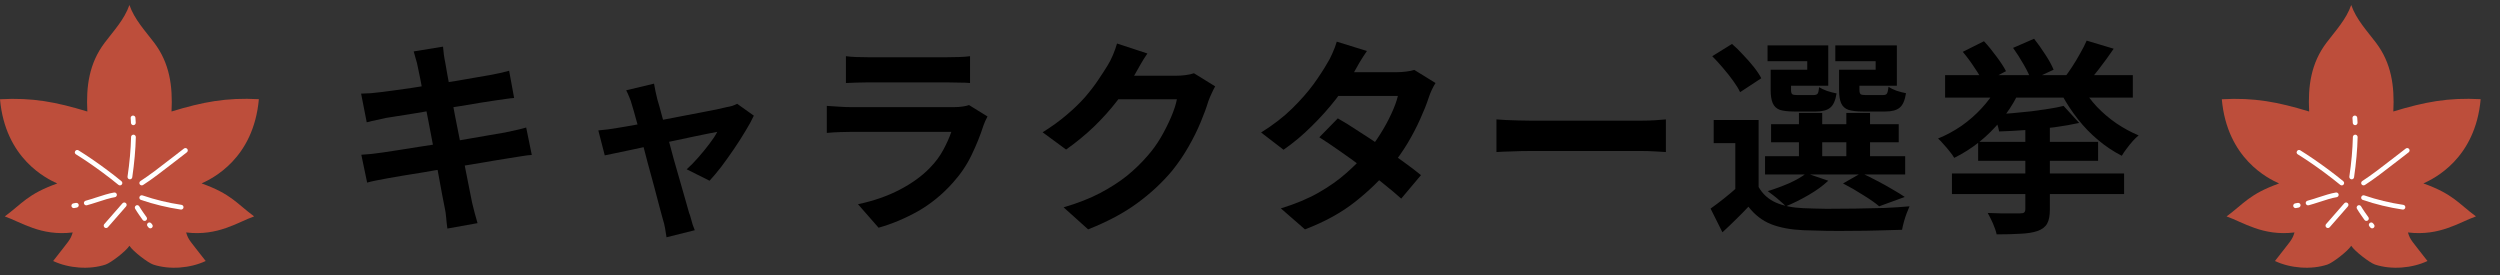 <svg width="481" height="53" viewBox="0 0 481 53" fill="none" xmlns="http://www.w3.org/2000/svg">
<rect x="0" y="0" width="481" height="53" fill="#333333" stroke="none"/>
<path fill-rule="evenodd" clip-rule="evenodd" d="M30.048 36.775C29.504 36.519 28.962 36.325 28.372 36.15C28.333 36.175 28.29 36.195 28.244 36.212C27.882 36.344 27.486 36.175 27.358 35.833C27.257 35.563 27.311 35.361 27.387 35.212C27.486 35.021 27.655 34.872 27.907 34.802C28.113 34.744 28.461 34.779 28.657 34.835C29.514 35.078 30.273 35.359 31.056 35.758C31.575 36.024 31.522 36.519 31.324 36.807C31.19 37.003 30.984 37.111 30.792 37.137C30.625 37.162 30.452 37.135 30.291 37.032C30.213 36.983 30.118 36.907 30.048 36.775Z" fill="#FFEDEB"/>
<path fill-rule="evenodd" clip-rule="evenodd" d="M28.886 33.386C29.386 33.464 30.619 33.231 31.61 33.333C32.585 33.431 33.344 33.827 33.579 34.627C33.68 34.975 33.463 35.348 33.092 35.455C32.723 35.563 32.34 35.369 32.237 35.019C32.198 34.887 32.088 34.816 31.961 34.765C31.802 34.701 31.616 34.668 31.421 34.648C30.402 34.544 29.137 34.771 28.62 34.691C28.242 34.633 27.997 34.291 28.069 33.93C28.141 33.569 28.508 33.324 28.883 33.382L28.886 33.386Z" fill="#FFEDEB"/>
<path fill-rule="evenodd" clip-rule="evenodd" d="M30.338 33.073C30.206 33.16 30.044 33.205 29.875 33.19C29.493 33.16 29.221 32.838 29.265 32.473V32.455C29.265 32.119 29.444 31.921 29.697 31.795C29.802 31.741 29.947 31.7 30.122 31.702C30.285 31.702 30.563 31.779 30.8 31.793C31.913 31.855 33.566 31.647 34.551 31.045C34.59 31.02 34.696 30.958 34.77 30.915C34.85 30.738 35.011 30.591 35.221 30.529C35.59 30.422 35.974 30.616 36.077 30.966C36.136 31.168 36.112 31.377 35.986 31.583C35.922 31.686 35.823 31.795 35.695 31.894C35.557 31.999 35.37 32.098 35.277 32.154C34.067 32.892 32.045 33.19 30.678 33.114C30.586 33.11 30.456 33.092 30.34 33.073H30.338ZM30.643 32.607V32.589V32.609V32.607ZM30.652 32.543C30.658 32.496 30.662 32.432 30.66 32.391C30.664 32.446 30.66 32.498 30.652 32.543Z" fill="#FFEDEB"/>
<path fill-rule="evenodd" clip-rule="evenodd" d="M30.073 30.583C30.198 30.461 30.355 30.3 30.481 30.148C31.008 29.509 31.604 28.623 32.008 27.932C32.198 27.609 32.622 27.485 32.956 27.656C33.29 27.827 33.407 28.227 33.218 28.551C32.707 29.424 31.905 30.591 31.276 31.282C30.912 31.681 30.563 31.935 30.33 32.017C30.005 32.133 29.737 32.079 29.526 31.941C29.37 31.838 29.209 31.659 29.16 31.333C29.104 30.972 29.366 30.628 29.745 30.564C29.858 30.546 29.97 30.554 30.073 30.583Z" fill="#FFEDEB"/>
<path fill-rule="evenodd" clip-rule="evenodd" d="M27.28 30.591C27.921 29.707 28.587 28.891 29.114 27.916C29.122 27.9 29.475 27.203 29.601 26.698C29.51 26.62 29.44 26.517 29.405 26.395C29.304 26.047 29.52 25.674 29.889 25.566C30.198 25.476 30.429 25.529 30.598 25.62C30.79 25.721 30.942 25.892 31.004 26.156C31.054 26.364 31.025 26.706 30.916 27.081C30.732 27.71 30.355 28.475 30.343 28.495C29.749 29.588 29.001 30.497 28.284 31.5C28.15 31.688 27.906 31.948 27.737 32.028C27.525 32.131 27.323 32.133 27.144 32.08C26.967 32.026 26.645 31.878 26.602 31.323C26.573 30.96 26.861 30.633 27.243 30.593H27.274L27.28 30.591Z" fill="#FFEDEB"/>
<path fill-rule="evenodd" clip-rule="evenodd" d="M25 33.887C25.188 33.291 25.402 32.598 25.474 31.902C25.536 31.294 25.491 30.682 25.169 30.148C24.98 29.834 25.099 29.428 25.433 29.239C25.767 29.049 26.192 29.148 26.381 29.461C27.265 30.927 26.783 32.809 26.334 34.233C26.222 34.585 25.835 34.796 25.466 34.701C25.099 34.606 24.891 34.241 25.002 33.889L25 33.887Z" fill="#FFEDEB"/>
<path fill-rule="evenodd" clip-rule="evenodd" d="M36.763 31.238C36.949 31.527 36.967 31.906 36.777 32.232C36.497 32.718 35.86 32.908 35.357 32.657C34.733 32.343 34.471 31.486 34.624 30.921C34.758 30.424 35.12 30.13 35.489 30.022C36.044 29.86 36.619 30.154 36.773 30.678C36.829 30.867 36.821 31.061 36.763 31.241V31.238ZM36.095 31.902C36.079 31.908 36.062 31.912 36.046 31.919L36.095 31.902ZM36.136 31.888L36.105 31.9L36.145 31.886L36.136 31.89V31.888ZM36.182 31.869L36.153 31.881L36.194 31.865L36.184 31.869H36.182ZM36.227 31.846L36.2 31.859L36.235 31.842L36.227 31.846ZM36.272 31.824L36.262 31.83L36.277 31.822H36.275L36.272 31.824Z" fill="#FBEAE4"/>
<path fill-rule="evenodd" clip-rule="evenodd" d="M32.393 34.85C32.393 34.835 32.393 34.823 32.395 34.809C32.437 34.26 32.935 33.834 33.508 33.854C34.084 33.875 34.516 34.339 34.475 34.887C34.475 34.901 34.475 34.914 34.473 34.928C34.432 35.476 33.933 35.903 33.36 35.882C32.785 35.862 32.352 35.398 32.393 34.85Z" fill="#FBEAE4"/>
<path fill-rule="evenodd" clip-rule="evenodd" d="M31.761 36.315C31.858 36.489 31.911 36.674 31.967 36.864C32.119 37.387 31.794 37.944 31.239 38.106C30.685 38.269 30.11 37.974 29.955 37.451C29.939 37.397 29.939 37.34 29.912 37.292C29.644 36.814 29.842 36.208 30.353 35.938C30.862 35.668 31.493 35.837 31.761 36.315Z" fill="#FBEAE4"/>
<path fill-rule="evenodd" clip-rule="evenodd" d="M33.91 27.71C34.038 28.223 33.715 28.757 33.172 28.916C32.618 29.079 32.043 28.784 31.89 28.26C31.796 27.933 31.775 27.823 31.851 27.471C31.971 26.931 32.525 26.572 33.088 26.669C33.611 26.76 33.96 27.211 33.91 27.71Z" fill="#FBEAE4"/>
<path fill-rule="evenodd" clip-rule="evenodd" d="M31.266 26.187C31.293 26.306 31.278 26.251 31.307 26.35C31.46 26.873 31.134 27.43 30.579 27.593C30.025 27.755 29.45 27.461 29.297 26.937C29.248 26.768 29.273 26.861 29.227 26.657C29.108 26.125 29.469 25.587 30.033 25.455C30.596 25.325 31.15 25.653 31.27 26.185L31.266 26.187Z" fill="#FBEAE4"/>
<path fill-rule="evenodd" clip-rule="evenodd" d="M26.294 28.876C26.717 29.157 26.849 29.707 26.585 30.158C26.301 30.643 25.664 30.83 25.163 30.575C24.839 30.41 24.425 29.94 24.361 29.6C24.262 29.064 24.642 28.536 25.208 28.425C25.654 28.338 26.082 28.53 26.294 28.876Z" fill="#FBEAE4"/>
<g clip-path="url(#clip0_394_136)">
<path d="M0.91 41.645C4.289 39.158 5.294 37.343 11.021 35.3C8.972 34.368 1.024 30.561 0 19.096C6.274 18.747 10.799 19.628 16.806 21.456C16.545 16.558 17.175 12.148 20.134 8.227C21.884 5.911 23.926 3.754 24.9 0.962C25.873 3.747 27.916 5.911 29.666 8.22C32.631 12.142 33.255 16.551 33 21.45C39.007 19.622 43.532 18.74 49.806 19.083C48.782 30.548 40.834 34.355 38.785 35.288C44.512 37.331 45.517 39.145 48.896 41.633C45.759 42.73 41.941 45.477 35.813 44.722C36.265 46.233 36.513 46.258 39.574 50.217C36.589 51.619 32.619 51.937 29.481 50.902C28.502 50.579 25.593 48.371 24.9 47.286C24.206 48.371 21.298 50.579 20.318 50.902C17.187 51.937 13.21 51.619 10.226 50.217C13.287 46.258 13.528 46.233 13.987 44.722C7.859 45.477 4.041 42.724 0.904 41.633L0.91 41.645Z" fill="#BD4E3B"/>
<path d="M25.142 22.648C25.142 22.648 25.142 22.699 25.142 22.731C25.154 22.927 25.167 23.118 25.18 23.314L25.199 23.651C25.212 23.904 25.434 24.095 25.683 24.082C25.937 24.069 26.128 23.847 26.115 23.6L26.096 23.27C26.083 23.067 26.077 22.864 26.058 22.654C26.039 22.401 25.816 22.217 25.562 22.236C25.339 22.255 25.161 22.432 25.142 22.648Z" fill="white"/>
<path d="M25.218 26.328C25.218 26.328 25.218 26.347 25.218 26.36C25.161 28.771 24.938 31.271 24.537 33.98C24.512 34.24 24.671 34.462 24.925 34.5C25.173 34.538 25.409 34.361 25.447 34.113C25.848 31.359 26.077 28.828 26.134 26.379C26.134 26.125 25.937 25.916 25.689 25.909C25.447 25.909 25.243 26.087 25.218 26.322V26.328Z" fill="white"/>
<path d="M14.394 29.259C14.381 29.424 14.458 29.596 14.61 29.691C16.252 30.712 17.945 31.867 19.771 33.218C20.904 34.062 21.89 34.83 22.787 35.566C22.985 35.725 23.271 35.699 23.43 35.509C23.595 35.312 23.564 35.027 23.373 34.868C22.469 34.12 21.47 33.339 20.318 32.489C18.466 31.125 16.761 29.957 15.1 28.923C14.884 28.79 14.604 28.853 14.47 29.069C14.432 29.132 14.407 29.202 14.4 29.266L14.394 29.259Z" fill="white"/>
<path d="M13.745 39.539C13.745 39.577 13.745 39.615 13.745 39.653C13.783 39.9 14.018 40.072 14.267 40.034C14.381 40.015 14.489 39.996 14.604 39.97L14.776 39.938C15.024 39.894 15.189 39.653 15.145 39.406C15.1 39.158 14.858 38.993 14.61 39.038L14.426 39.069C14.33 39.088 14.229 39.107 14.133 39.126C13.923 39.158 13.764 39.329 13.745 39.532V39.539Z" fill="white"/>
<path d="M16.144 39.005C16.144 39.056 16.144 39.107 16.157 39.164C16.22 39.405 16.468 39.557 16.717 39.494C17.289 39.342 18.002 39.113 18.753 38.872C19.898 38.498 21.196 38.073 22.1 37.94C22.348 37.901 22.52 37.66 22.482 37.419C22.444 37.172 22.208 37 21.96 37.038C20.986 37.191 19.707 37.603 18.466 38.009C17.741 38.244 17.041 38.472 16.488 38.618C16.297 38.669 16.163 38.834 16.144 39.018V39.005Z" fill="white"/>
<path d="M28.291 43.212C28.279 43.326 28.311 43.447 28.393 43.542L28.572 43.764C28.73 43.961 29.017 43.992 29.214 43.834C29.411 43.675 29.443 43.389 29.284 43.193L29.106 42.971C28.947 42.774 28.66 42.742 28.463 42.901C28.361 42.983 28.304 43.098 28.291 43.212Z" fill="white"/>
<path d="M25.943 39.894C25.937 39.983 25.956 40.078 26.001 40.16C26.363 40.795 27.203 41.968 27.451 42.317C27.598 42.52 27.884 42.571 28.094 42.419C28.298 42.273 28.349 41.987 28.196 41.778C27.954 41.442 27.133 40.3 26.796 39.703C26.669 39.481 26.389 39.405 26.172 39.532C26.039 39.608 25.956 39.741 25.943 39.887V39.894Z" fill="white"/>
<path d="M19.956 43.377C19.943 43.517 19.994 43.663 20.108 43.764C20.299 43.929 20.592 43.91 20.757 43.72L24.257 39.716C24.423 39.52 24.404 39.234 24.213 39.069C24.022 38.904 23.729 38.923 23.564 39.114L20.064 43.117C20 43.193 19.962 43.282 19.956 43.377Z" fill="white"/>
<path d="M26.815 35.173C26.809 35.268 26.828 35.37 26.885 35.459C27.019 35.668 27.305 35.731 27.521 35.598C29.252 34.488 31.149 33.022 33.764 30.998L35.953 29.304C36.15 29.152 36.188 28.86 36.036 28.663C35.883 28.46 35.59 28.428 35.393 28.581L33.204 30.275C30.608 32.286 28.724 33.739 27.025 34.831C26.904 34.907 26.828 35.04 26.815 35.173Z" fill="white"/>
<path d="M26.815 37.99C26.796 38.193 26.917 38.396 27.127 38.466C29.609 39.31 32.186 39.931 34.782 40.318C35.03 40.356 35.266 40.185 35.304 39.931C35.342 39.678 35.17 39.449 34.916 39.411C32.37 39.037 29.851 38.428 27.42 37.596C27.178 37.514 26.917 37.641 26.841 37.882C26.828 37.92 26.822 37.952 26.815 37.99Z" fill="white"/>
</g>
<path d="M380.595 27.293H403.675V30.933H380.595V27.293ZM375.555 33.373H408.675V37.333H375.555V33.373ZM374.235 14.453H410.355V18.773H374.235V14.453ZM389.675 23.653H394.395V40.293C394.395 41.493 394.222 42.4 393.875 43.013C393.529 43.653 392.902 44.133 391.995 44.453C391.115 44.746 390.022 44.92 388.715 44.973C387.435 45.053 385.915 45.093 384.155 45.093C384.022 44.48 383.782 43.773 383.435 42.973C383.089 42.2 382.755 41.533 382.435 40.973C383.262 41 384.102 41.026 384.955 41.053C385.809 41.053 386.569 41.053 387.235 41.053C387.929 41.053 388.395 41.053 388.635 41.053C389.035 41.053 389.302 41 389.435 40.893C389.595 40.76 389.675 40.533 389.675 40.213V23.653ZM397.035 20.373L400.035 23.653C398.595 23.973 396.995 24.253 395.235 24.493C393.475 24.706 391.675 24.88 389.835 25.013C388.022 25.146 386.289 25.24 384.635 25.293C384.555 24.84 384.409 24.293 384.195 23.653C383.982 22.986 383.782 22.44 383.595 22.013C384.769 21.96 385.969 21.88 387.195 21.773C388.449 21.666 389.662 21.547 390.835 21.413C392.035 21.253 393.155 21.093 394.195 20.933C395.262 20.773 396.209 20.587 397.035 20.373ZM401.475 7.813L406.675 9.373C405.769 10.707 404.809 12.027 403.795 13.333C402.809 14.613 401.902 15.707 401.075 16.613L397.075 15.093C397.609 14.427 398.142 13.68 398.675 12.853C399.235 12 399.755 11.133 400.235 10.253C400.742 9.373 401.155 8.56 401.475 7.813ZM377.635 9.973L381.715 7.933C382.489 8.76 383.275 9.72 384.075 10.813C384.902 11.906 385.529 12.867 385.955 13.693L381.595 15.973C381.249 15.146 380.689 14.173 379.915 13.053C379.169 11.906 378.409 10.88 377.635 9.973ZM387.315 9.213L391.355 7.453C392.075 8.36 392.795 9.373 393.515 10.493C394.235 11.586 394.769 12.56 395.115 13.413L390.795 15.413C390.502 14.56 390.022 13.56 389.355 12.413C388.689 11.24 388.009 10.173 387.315 9.213ZM384.115 16.893L388.155 18.333C387.302 20.04 386.235 21.666 384.955 23.213C383.702 24.733 382.315 26.107 380.795 27.333C379.275 28.533 377.675 29.547 375.995 30.373C375.782 30 375.489 29.587 375.115 29.133C374.742 28.653 374.355 28.2 373.955 27.773C373.582 27.32 373.222 26.947 372.875 26.653C374.449 26.013 375.955 25.2 377.395 24.213C378.835 23.2 380.129 22.067 381.275 20.813C382.449 19.56 383.395 18.253 384.115 16.893ZM400.715 16.893C401.435 18.146 402.342 19.36 403.435 20.533C404.555 21.706 405.809 22.773 407.195 23.733C408.582 24.666 410.009 25.44 411.475 26.053C411.129 26.32 410.742 26.693 410.315 27.173C409.915 27.627 409.529 28.107 409.155 28.613C408.782 29.093 408.475 29.547 408.235 29.973C406.662 29.173 405.155 28.173 403.715 26.973C402.275 25.773 400.969 24.427 399.795 22.933C398.622 21.44 397.595 19.88 396.715 18.253L400.715 16.893Z" fill="black"/>
<path d="M338.355 23.093V37.853H333.875V27.533H329.715V23.093H338.355ZM338.355 35.973C339.129 37.333 340.235 38.333 341.675 38.973C343.142 39.613 344.902 39.973 346.955 40.053C348.209 40.106 349.702 40.147 351.435 40.173C353.169 40.173 354.995 40.16 356.915 40.133C358.835 40.106 360.702 40.066 362.515 40.013C364.355 39.933 365.982 39.827 367.395 39.693C367.235 40.066 367.049 40.52 366.835 41.053C366.649 41.56 366.475 42.093 366.315 42.653C366.155 43.24 366.035 43.76 365.955 44.213C364.675 44.267 363.209 44.306 361.555 44.333C359.902 44.386 358.182 44.413 356.395 44.413C354.635 44.44 352.942 44.44 351.315 44.413C349.689 44.386 348.235 44.346 346.955 44.293C344.529 44.187 342.462 43.8 340.755 43.133C339.075 42.467 337.622 41.346 336.395 39.773C335.649 40.573 334.862 41.373 334.035 42.173C333.235 42.973 332.355 43.813 331.395 44.693L329.115 40.133C329.942 39.547 330.809 38.893 331.715 38.173C332.622 37.453 333.489 36.72 334.315 35.973H338.355ZM329.435 10.813L333.235 8.453C333.955 9.066 334.675 9.773 335.395 10.573C336.142 11.347 336.822 12.12 337.435 12.893C338.049 13.666 338.529 14.386 338.875 15.053L334.795 17.733C334.502 17.093 334.062 16.373 333.475 15.573C332.889 14.746 332.235 13.92 331.515 13.093C330.822 12.267 330.129 11.507 329.435 10.813ZM340.755 23.893H365.315V27.373H340.755V23.893ZM339.595 30.053H366.555V33.573H339.595V30.053ZM346.115 21.733H350.595V31.773H346.115V21.733ZM355.235 21.733H359.795V31.773H355.235V21.733ZM341.875 13.413H347.715V11.773H340.075V8.733H351.755V16.493H341.875V13.413ZM340.675 13.413H344.595V17.293C344.595 17.72 344.675 18 344.835 18.133C344.995 18.24 345.315 18.293 345.795 18.293C345.929 18.293 346.129 18.293 346.395 18.293C346.662 18.293 346.955 18.293 347.275 18.293C347.622 18.293 347.942 18.293 348.235 18.293C348.529 18.293 348.742 18.293 348.875 18.293C349.302 18.293 349.582 18.2 349.715 18.013C349.849 17.826 349.942 17.413 349.995 16.773C350.369 17.013 350.875 17.253 351.515 17.493C352.182 17.706 352.795 17.866 353.355 17.973C353.142 19.333 352.729 20.253 352.115 20.733C351.529 21.213 350.622 21.453 349.395 21.453C349.209 21.453 348.915 21.453 348.515 21.453C348.142 21.453 347.742 21.453 347.315 21.453C346.889 21.453 346.475 21.453 346.075 21.453C345.702 21.453 345.422 21.453 345.235 21.453C344.035 21.453 343.102 21.346 342.435 21.133C341.795 20.893 341.342 20.466 341.075 19.853C340.809 19.24 340.675 18.4 340.675 17.333V13.413ZM354.995 13.413H360.875V11.773H353.115V8.733H364.955V16.493H354.995V13.413ZM353.835 13.413H357.755V17.293C357.755 17.72 357.835 18 357.995 18.133C358.155 18.24 358.489 18.293 358.995 18.293C359.129 18.293 359.329 18.293 359.595 18.293C359.889 18.293 360.209 18.293 360.555 18.293C360.902 18.293 361.222 18.293 361.515 18.293C361.835 18.293 362.075 18.293 362.235 18.293C362.662 18.293 362.929 18.2 363.035 18.013C363.169 17.826 363.275 17.387 363.355 16.693C363.729 16.96 364.235 17.213 364.875 17.453C365.542 17.666 366.155 17.826 366.715 17.933C366.502 19.32 366.089 20.253 365.475 20.733C364.889 21.213 363.982 21.453 362.755 21.453C362.542 21.453 362.235 21.453 361.835 21.453C361.435 21.453 361.009 21.453 360.555 21.453C360.129 21.453 359.715 21.453 359.315 21.453C358.915 21.453 358.622 21.453 358.435 21.453C357.235 21.453 356.302 21.346 355.635 21.133C354.969 20.893 354.502 20.466 354.235 19.853C353.969 19.24 353.835 18.4 353.835 17.333V13.413ZM354.595 35.293L358.115 33.293C359.075 33.72 360.075 34.213 361.115 34.773C362.155 35.306 363.142 35.853 364.075 36.413C365.009 36.947 365.809 37.44 366.475 37.893L361.555 39.693C360.809 39.053 359.782 38.333 358.475 37.533C357.195 36.706 355.902 35.96 354.595 35.293ZM347.555 33.333L351.755 34.773C350.742 35.733 349.475 36.653 347.955 37.533C346.435 38.413 344.982 39.133 343.595 39.693C343.329 39.4 342.982 39.08 342.555 38.733C342.155 38.36 341.729 38 341.275 37.653C340.822 37.306 340.435 37.013 340.115 36.773C341.502 36.346 342.875 35.84 344.235 35.253C345.595 34.64 346.702 34 347.555 33.333Z" fill="black"/>
<path d="M287.915 22.973C288.395 22.999 289.009 23.039 289.755 23.093C290.502 23.119 291.275 23.146 292.075 23.173C292.902 23.199 293.662 23.213 294.355 23.213C295.022 23.213 295.849 23.213 296.835 23.213C297.822 23.213 298.889 23.213 300.035 23.213C301.209 23.213 302.408 23.213 303.635 23.213C304.888 23.213 306.128 23.213 307.355 23.213C308.582 23.213 309.742 23.213 310.835 23.213C311.929 23.213 312.902 23.213 313.755 23.213C314.635 23.213 315.329 23.213 315.835 23.213C316.769 23.213 317.649 23.186 318.475 23.133C319.302 23.053 319.982 22.999 320.515 22.973V29.253C320.062 29.226 319.382 29.186 318.475 29.133C317.569 29.079 316.689 29.053 315.835 29.053C315.329 29.053 314.635 29.053 313.755 29.053C312.875 29.053 311.888 29.053 310.795 29.053C309.702 29.053 308.542 29.053 307.315 29.053C306.115 29.053 304.888 29.053 303.635 29.053C302.382 29.053 301.168 29.053 299.995 29.053C298.848 29.053 297.782 29.053 296.795 29.053C295.835 29.053 295.022 29.053 294.355 29.053C293.208 29.053 292.035 29.079 290.835 29.133C289.635 29.159 288.662 29.199 287.915 29.253V22.973Z" fill="black"/>
<path d="M257.395 22.773C258.622 23.466 259.955 24.293 261.395 25.253C262.862 26.186 264.342 27.159 265.835 28.173C267.329 29.186 268.729 30.173 270.035 31.133C271.369 32.093 272.489 32.946 273.395 33.693L269.595 38.213C268.715 37.413 267.622 36.493 266.315 35.453C265.035 34.386 263.649 33.306 262.155 32.213C260.662 31.093 259.182 30.026 257.715 29.013C256.275 27.999 254.982 27.133 253.835 26.413L257.395 22.773ZM276.195 15.973C275.955 16.346 275.715 16.786 275.475 17.293C275.235 17.799 275.035 18.306 274.875 18.813C274.475 20.039 273.929 21.413 273.235 22.933C272.569 24.426 271.769 25.959 270.835 27.533C269.902 29.079 268.835 30.599 267.635 32.093C265.742 34.439 263.462 36.666 260.795 38.773C258.155 40.879 254.915 42.666 251.075 44.133L246.435 40.093C249.235 39.239 251.662 38.226 253.715 37.053C255.769 35.879 257.542 34.626 259.035 33.293C260.555 31.959 261.875 30.626 262.995 29.293C263.902 28.253 264.755 27.093 265.555 25.813C266.382 24.506 267.089 23.213 267.675 21.933C268.289 20.626 268.715 19.466 268.955 18.453H255.435L257.275 13.893H268.635C269.275 13.893 269.902 13.853 270.515 13.773C271.155 13.693 271.689 13.586 272.115 13.453L276.195 15.973ZM262.995 9.813C262.515 10.506 262.035 11.253 261.555 12.053C261.102 12.853 260.755 13.466 260.515 13.893C259.609 15.493 258.462 17.199 257.075 19.013C255.689 20.799 254.129 22.546 252.395 24.253C250.689 25.959 248.875 27.479 246.955 28.813L242.635 25.493C244.982 24.026 246.969 22.493 248.595 20.893C250.249 19.266 251.622 17.706 252.715 16.213C253.809 14.693 254.689 13.346 255.355 12.173C255.675 11.693 256.009 11.053 256.355 10.253C256.729 9.426 257.009 8.679 257.195 8.013L262.995 9.813Z" fill="black"/>
<path d="M233.797 16.613C233.583 16.986 233.357 17.44 233.117 17.973C232.877 18.48 232.663 18.986 232.477 19.493C232.13 20.666 231.637 22.013 230.997 23.533C230.383 25.026 229.61 26.586 228.677 28.213C227.77 29.813 226.717 31.36 225.517 32.853C223.597 35.146 221.357 37.226 218.797 39.093C216.263 40.96 213.117 42.64 209.357 44.133L204.637 39.893C207.357 39.093 209.703 38.173 211.677 37.133C213.65 36.093 215.37 34.986 216.837 33.813C218.303 32.613 219.61 31.346 220.757 30.013C221.69 28.973 222.543 27.8 223.317 26.493C224.09 25.16 224.757 23.84 225.317 22.533C225.877 21.226 226.25 20.08 226.437 19.093H212.957L214.797 14.573C215.17 14.573 215.743 14.573 216.517 14.573C217.317 14.573 218.21 14.573 219.197 14.573C220.21 14.573 221.197 14.573 222.157 14.573C223.143 14.573 223.997 14.573 224.717 14.573C225.463 14.573 225.97 14.573 226.237 14.573C226.85 14.573 227.463 14.533 228.077 14.453C228.717 14.373 229.263 14.253 229.717 14.093L233.797 16.613ZM220.757 10.293C220.277 10.986 219.81 11.733 219.357 12.533C218.903 13.333 218.557 13.946 218.317 14.373C217.41 15.973 216.29 17.64 214.957 19.373C213.65 21.08 212.157 22.746 210.477 24.373C208.797 25.973 207.01 27.44 205.117 28.773L200.597 25.453C202.357 24.36 203.903 23.24 205.237 22.093C206.597 20.946 207.77 19.813 208.757 18.693C209.743 17.546 210.583 16.453 211.277 15.413C211.997 14.346 212.61 13.4 213.117 12.573C213.437 12.066 213.77 11.413 214.117 10.613C214.463 9.786 214.73 9.04 214.917 8.373L220.757 10.293Z" fill="black"/>
<path d="M162.757 10.812C163.317 10.893 163.983 10.946 164.757 10.973C165.53 10.999 166.25 11.012 166.917 11.012C167.423 11.012 168.197 11.012 169.237 11.012C170.303 11.012 171.477 11.012 172.757 11.012C174.063 11.012 175.357 11.012 176.637 11.012C177.917 11.012 179.063 11.012 180.077 11.012C181.09 11.012 181.837 11.012 182.317 11.012C182.93 11.012 183.663 10.999 184.517 10.973C185.37 10.946 186.077 10.893 186.637 10.812V15.973C186.103 15.919 185.41 15.893 184.557 15.893C183.73 15.866 182.957 15.852 182.237 15.852C181.81 15.852 181.077 15.852 180.037 15.852C179.023 15.852 177.863 15.852 176.557 15.852C175.277 15.852 173.983 15.852 172.677 15.852C171.397 15.852 170.237 15.852 169.197 15.852C168.157 15.852 167.397 15.852 166.917 15.852C166.277 15.852 165.57 15.866 164.797 15.893C164.05 15.919 163.37 15.946 162.757 15.973V10.812ZM189.997 22.413C189.863 22.679 189.717 22.973 189.557 23.293C189.423 23.613 189.317 23.879 189.237 24.093C188.623 26.012 187.85 27.933 186.917 29.852C186.01 31.746 184.81 33.519 183.317 35.172C181.317 37.413 179.077 39.239 176.597 40.653C174.117 42.039 171.597 43.093 169.037 43.812L165.077 39.292C168.09 38.653 170.77 37.719 173.117 36.492C175.463 35.266 177.397 33.866 178.917 32.292C179.983 31.199 180.837 30.052 181.477 28.852C182.143 27.626 182.663 26.466 183.037 25.372C182.743 25.372 182.237 25.372 181.517 25.372C180.797 25.372 179.93 25.372 178.917 25.372C177.93 25.372 176.863 25.372 175.717 25.372C174.57 25.372 173.397 25.372 172.197 25.372C170.997 25.372 169.85 25.372 168.757 25.372C167.663 25.372 166.677 25.372 165.797 25.372C164.943 25.372 164.25 25.372 163.717 25.372C163.237 25.372 162.557 25.386 161.677 25.413C160.797 25.439 159.93 25.492 159.077 25.573V20.372C159.93 20.426 160.757 20.479 161.557 20.532C162.383 20.586 163.103 20.613 163.717 20.613C164.117 20.613 164.717 20.613 165.517 20.613C166.343 20.613 167.29 20.613 168.357 20.613C169.423 20.613 170.557 20.613 171.757 20.613C172.983 20.613 174.197 20.613 175.397 20.613C176.623 20.613 177.783 20.613 178.877 20.613C179.97 20.613 180.917 20.613 181.717 20.613C182.517 20.613 183.117 20.613 183.517 20.613C184.157 20.613 184.73 20.573 185.237 20.492C185.77 20.413 186.17 20.319 186.437 20.212L189.997 22.413Z" fill="black"/>
<path d="M125.837 16.093C125.917 16.546 126.01 17.039 126.117 17.573C126.25 18.079 126.37 18.599 126.477 19.133C126.717 19.906 126.997 20.906 127.317 22.133C127.663 23.359 128.037 24.706 128.437 26.173C128.837 27.639 129.237 29.133 129.637 30.653C130.063 32.146 130.477 33.586 130.877 34.973C131.277 36.333 131.623 37.546 131.917 38.613C132.21 39.653 132.437 40.453 132.597 41.013C132.703 41.226 132.81 41.546 132.917 41.973C133.023 42.399 133.143 42.826 133.277 43.253C133.437 43.679 133.57 44.026 133.677 44.293L128.237 45.653C128.157 45.093 128.063 44.506 127.957 43.893C127.85 43.279 127.703 42.693 127.517 42.133C127.357 41.546 127.13 40.706 126.837 39.613C126.543 38.493 126.21 37.226 125.837 35.813C125.463 34.399 125.063 32.933 124.637 31.413C124.237 29.893 123.85 28.413 123.477 26.973C123.103 25.506 122.743 24.186 122.397 23.013C122.077 21.813 121.81 20.879 121.597 20.213C121.463 19.679 121.29 19.173 121.077 18.693C120.89 18.213 120.69 17.773 120.477 17.373L125.837 16.093ZM145.037 22.253C144.637 23.133 144.09 24.133 143.397 25.253C142.73 26.373 141.997 27.519 141.197 28.693C140.397 29.866 139.597 30.986 138.797 32.053C137.997 33.093 137.237 33.999 136.517 34.773L132.117 32.573C132.81 31.959 133.543 31.213 134.317 30.333C135.09 29.453 135.81 28.573 136.477 27.693C137.17 26.786 137.677 26.013 137.997 25.373C137.703 25.426 137.143 25.533 136.317 25.693C135.517 25.853 134.543 26.053 133.397 26.293C132.25 26.533 130.997 26.799 129.637 27.093C128.303 27.359 126.957 27.639 125.597 27.933C124.237 28.226 122.943 28.506 121.717 28.773C120.49 29.013 119.41 29.239 118.477 29.453C117.543 29.639 116.837 29.786 116.357 29.893L115.117 25.093C115.757 25.039 116.37 24.973 116.957 24.893C117.543 24.813 118.157 24.719 118.797 24.613C119.117 24.559 119.677 24.466 120.477 24.333C121.303 24.199 122.277 24.026 123.397 23.813C124.543 23.599 125.77 23.373 127.077 23.133C128.383 22.866 129.703 22.613 131.037 22.373C132.37 22.106 133.623 21.866 134.797 21.653C135.97 21.413 136.997 21.213 137.877 21.053C138.757 20.866 139.397 20.719 139.797 20.613C140.143 20.559 140.503 20.479 140.877 20.373C141.25 20.239 141.57 20.106 141.837 19.973L145.037 22.253Z" fill="black"/>
<path d="M80.397 12.933C80.29 12.346 80.157 11.813 79.997 11.333C79.863 10.853 79.73 10.373 79.597 9.893L85.237 8.973C85.29 9.373 85.343 9.879 85.397 10.493C85.477 11.079 85.57 11.613 85.677 12.093C85.73 12.466 85.85 13.159 86.037 14.173C86.223 15.186 86.45 16.413 86.717 17.853C86.983 19.293 87.277 20.853 87.597 22.533C87.943 24.186 88.277 25.866 88.597 27.573C88.917 29.253 89.223 30.853 89.517 32.373C89.837 33.893 90.103 35.239 90.317 36.413C90.557 37.586 90.73 38.453 90.837 39.013C90.97 39.599 91.13 40.239 91.317 40.933C91.503 41.626 91.69 42.293 91.877 42.933L86.077 43.973C85.97 43.226 85.89 42.506 85.837 41.813C85.783 41.146 85.69 40.519 85.557 39.933C85.45 39.399 85.29 38.586 85.077 37.493C84.89 36.373 84.65 35.066 84.357 33.573C84.09 32.079 83.797 30.493 83.477 28.813C83.157 27.133 82.837 25.453 82.517 23.773C82.197 22.093 81.89 20.519 81.597 19.053C81.33 17.586 81.09 16.319 80.877 15.253C80.663 14.159 80.503 13.386 80.397 12.933ZM69.477 18.013C70.117 17.986 70.743 17.959 71.357 17.933C71.97 17.879 72.583 17.813 73.197 17.733C73.783 17.653 74.61 17.546 75.677 17.413C76.743 17.253 77.97 17.079 79.357 16.893C80.743 16.679 82.17 16.453 83.637 16.213C85.13 15.973 86.57 15.746 87.957 15.533C89.343 15.293 90.57 15.079 91.637 14.893C92.73 14.706 93.583 14.559 94.197 14.453C94.837 14.319 95.503 14.186 96.197 14.053C96.89 13.893 97.477 13.746 97.957 13.613L98.917 18.853C98.49 18.879 97.917 18.946 97.197 19.053C96.477 19.159 95.823 19.253 95.237 19.333C94.517 19.439 93.57 19.586 92.397 19.773C91.25 19.959 89.97 20.173 88.557 20.413C87.143 20.626 85.703 20.853 84.237 21.093C82.77 21.306 81.37 21.533 80.037 21.773C78.703 21.986 77.53 22.173 76.517 22.333C75.503 22.493 74.743 22.613 74.237 22.693C73.597 22.826 72.997 22.959 72.437 23.093C71.877 23.199 71.25 23.346 70.557 23.533L69.477 18.013ZM69.517 29.773C70.05 29.746 70.717 29.693 71.517 29.613C72.343 29.506 73.063 29.413 73.677 29.333C74.397 29.226 75.357 29.079 76.557 28.893C77.757 28.706 79.103 28.493 80.597 28.253C82.117 28.013 83.677 27.773 85.277 27.533C86.877 27.266 88.437 26.999 89.957 26.733C91.477 26.466 92.863 26.226 94.117 26.013C95.37 25.799 96.383 25.626 97.157 25.493C97.93 25.333 98.663 25.173 99.357 25.013C100.077 24.853 100.703 24.693 101.237 24.533L102.317 29.813C101.783 29.839 101.13 29.919 100.357 30.053C99.61 30.159 98.85 30.279 98.077 30.413C97.223 30.546 96.157 30.719 94.877 30.933C93.597 31.146 92.183 31.386 90.637 31.653C89.117 31.893 87.557 32.146 85.957 32.413C84.357 32.653 82.823 32.906 81.357 33.173C79.89 33.413 78.57 33.626 77.397 33.813C76.223 33.999 75.303 34.159 74.637 34.293C73.783 34.453 73.01 34.599 72.317 34.733C71.65 34.866 71.09 34.999 70.637 35.133L69.517 29.773Z" fill="black"/>
<path fill-rule="evenodd" clip-rule="evenodd" d="M457.523 36.775C456.979 36.519 456.437 36.325 455.847 36.15C455.808 36.175 455.765 36.195 455.72 36.212C455.357 36.344 454.961 36.175 454.833 35.833C454.732 35.563 454.786 35.361 454.862 35.212C454.961 35.021 455.13 34.872 455.382 34.802C455.588 34.744 455.936 34.779 456.132 34.835C456.989 35.078 457.748 35.359 458.531 35.758C459.05 36.024 458.997 36.519 458.799 36.807C458.665 37.003 458.459 37.111 458.267 37.137C458.1 37.162 457.927 37.135 457.766 37.032C457.688 36.983 457.593 36.907 457.523 36.775Z" fill="#FFEDEB"/>
<path fill-rule="evenodd" clip-rule="evenodd" d="M456.361 33.386C456.861 33.464 458.094 33.231 459.085 33.333C460.06 33.431 460.819 33.827 461.054 34.627C461.155 34.975 460.938 35.348 460.567 35.455C460.198 35.563 459.815 35.369 459.712 35.019C459.673 34.887 459.564 34.816 459.436 34.765C459.277 34.701 459.092 34.668 458.896 34.648C457.878 34.544 456.612 34.771 456.095 34.691C455.717 34.633 455.472 34.291 455.544 33.93C455.616 33.569 455.983 33.324 456.358 33.382L456.361 33.386Z" fill="#FFEDEB"/>
<path fill-rule="evenodd" clip-rule="evenodd" d="M457.813 33.073C457.681 33.16 457.519 33.205 457.35 33.19C456.968 33.16 456.696 32.838 456.74 32.473V32.455C456.74 32.119 456.919 31.921 457.172 31.795C457.278 31.741 457.422 31.7 457.597 31.702C457.76 31.702 458.038 31.779 458.275 31.793C459.388 31.855 461.041 31.647 462.026 31.045C462.065 31.02 462.171 30.958 462.245 30.915C462.325 30.738 462.486 30.591 462.696 30.529C463.065 30.422 463.448 30.616 463.552 30.966C463.611 31.168 463.587 31.377 463.461 31.583C463.397 31.686 463.298 31.795 463.17 31.894C463.032 31.999 462.845 32.098 462.752 32.154C461.542 32.892 459.52 33.19 458.153 33.114C458.061 33.11 457.931 33.092 457.815 33.073H457.813ZM458.118 32.607V32.589V32.609V32.607ZM458.127 32.543C458.133 32.496 458.137 32.432 458.135 32.391C458.139 32.446 458.135 32.498 458.127 32.543Z" fill="#FFEDEB"/>
<path fill-rule="evenodd" clip-rule="evenodd" d="M457.548 30.583C457.673 30.461 457.83 30.3 457.956 30.148C458.483 29.509 459.079 28.623 459.483 27.932C459.673 27.609 460.097 27.485 460.431 27.656C460.765 27.827 460.883 28.227 460.693 28.551C460.182 29.424 459.38 30.591 458.751 31.282C458.387 31.681 458.038 31.935 457.805 32.017C457.48 32.133 457.212 32.079 457.001 31.941C456.845 31.838 456.684 31.659 456.635 31.333C456.579 30.972 456.841 30.628 457.22 30.564C457.333 30.546 457.445 30.554 457.548 30.583Z" fill="#FFEDEB"/>
<path fill-rule="evenodd" clip-rule="evenodd" d="M454.755 30.591C455.396 29.707 456.062 28.891 456.589 27.916C456.598 27.9 456.95 27.203 457.076 26.698C456.985 26.62 456.915 26.517 456.88 26.395C456.779 26.047 456.995 25.674 457.364 25.566C457.673 25.476 457.904 25.529 458.073 25.62C458.265 25.721 458.417 25.892 458.479 26.156C458.529 26.364 458.5 26.706 458.391 27.081C458.207 27.71 457.83 28.475 457.818 28.495C457.224 29.588 456.476 30.497 455.759 31.5C455.625 31.688 455.381 31.948 455.212 32.028C455 32.131 454.798 32.133 454.619 32.08C454.442 32.026 454.12 31.878 454.077 31.323C454.048 30.96 454.336 30.633 454.718 30.593H454.749L454.755 30.591Z" fill="#FFEDEB"/>
<path fill-rule="evenodd" clip-rule="evenodd" d="M452.475 33.887C452.663 33.291 452.877 32.598 452.949 31.902C453.011 31.294 452.966 30.682 452.644 30.148C452.455 29.834 452.574 29.428 452.908 29.239C453.242 29.049 453.667 29.148 453.856 29.461C454.74 30.927 454.258 32.809 453.809 34.233C453.697 34.585 453.31 34.796 452.941 34.701C452.574 34.606 452.366 34.241 452.477 33.889L452.475 33.887Z" fill="#FFEDEB"/>
<path fill-rule="evenodd" clip-rule="evenodd" d="M464.238 31.238C464.424 31.527 464.442 31.906 464.253 32.232C463.972 32.718 463.335 32.908 462.832 32.657C462.208 32.343 461.946 31.486 462.099 30.921C462.233 30.424 462.595 30.13 462.964 30.022C463.519 29.86 464.094 30.154 464.248 30.678C464.304 30.867 464.296 31.061 464.238 31.241V31.238ZM463.57 31.902C463.554 31.908 463.537 31.912 463.521 31.919L463.57 31.902ZM463.611 31.888L463.581 31.9L463.62 31.886L463.611 31.89V31.888ZM463.657 31.869L463.628 31.881L463.669 31.865L463.659 31.869H463.657ZM463.702 31.846L463.675 31.859L463.71 31.842L463.702 31.846ZM463.748 31.824L463.737 31.83L463.752 31.822H463.75L463.748 31.824Z" fill="#FBEAE4"/>
<path fill-rule="evenodd" clip-rule="evenodd" d="M459.868 34.85C459.868 34.835 459.868 34.823 459.871 34.809C459.912 34.26 460.411 33.834 460.984 33.854C461.559 33.875 461.991 34.339 461.95 34.887C461.95 34.901 461.95 34.914 461.948 34.928C461.907 35.476 461.408 35.903 460.835 35.882C460.26 35.862 459.827 35.398 459.868 34.85Z" fill="#FBEAE4"/>
<path fill-rule="evenodd" clip-rule="evenodd" d="M459.236 36.315C459.333 36.489 459.386 36.674 459.442 36.864C459.594 37.387 459.269 37.944 458.714 38.106C458.16 38.269 457.585 37.974 457.43 37.451C457.414 37.397 457.414 37.34 457.387 37.292C457.119 36.814 457.317 36.208 457.828 35.938C458.337 35.668 458.968 35.837 459.236 36.315Z" fill="#FBEAE4"/>
<path fill-rule="evenodd" clip-rule="evenodd" d="M461.385 27.71C461.513 28.223 461.189 28.757 460.647 28.916C460.093 29.079 459.518 28.784 459.365 28.26C459.271 27.933 459.25 27.823 459.326 27.471C459.446 26.931 460 26.572 460.563 26.669C461.086 26.76 461.435 27.211 461.385 27.71Z" fill="#FBEAE4"/>
<path fill-rule="evenodd" clip-rule="evenodd" d="M458.741 26.187C458.768 26.306 458.753 26.251 458.782 26.35C458.935 26.873 458.609 27.43 458.055 27.593C457.5 27.755 456.925 27.461 456.773 26.937C456.723 26.768 456.748 26.861 456.702 26.657C456.583 26.125 456.944 25.587 457.508 25.455C458.071 25.325 458.625 25.653 458.745 26.185L458.741 26.187Z" fill="#FBEAE4"/>
<path fill-rule="evenodd" clip-rule="evenodd" d="M453.77 28.876C454.192 29.157 454.324 29.707 454.06 30.158C453.776 30.643 453.139 30.83 452.638 30.575C452.314 30.41 451.9 29.94 451.836 29.6C451.737 29.064 452.117 28.536 452.683 28.425C453.129 28.338 453.557 28.53 453.77 28.876Z" fill="#FBEAE4"/>
<g clip-path="url(#clip1_394_136)">
<path d="M428.385 41.645C431.764 39.158 432.769 37.343 438.496 35.3C436.447 34.368 428.5 30.561 427.475 19.096C433.749 18.747 438.274 19.628 444.281 21.456C444.02 16.558 444.65 12.148 447.609 8.227C449.359 5.911 451.401 3.754 452.375 0.962C453.349 3.747 455.391 5.911 457.141 8.22C460.106 12.142 460.73 16.551 460.475 21.45C466.482 19.622 471.007 18.74 477.281 19.083C476.257 30.548 468.309 34.355 466.26 35.288C471.987 37.331 472.992 39.145 476.371 41.633C473.234 42.73 469.416 45.477 463.288 44.722C463.74 46.233 463.988 46.258 467.049 50.217C464.064 51.619 460.094 51.937 456.957 50.902C455.977 50.579 453.069 48.371 452.375 47.286C451.681 48.371 448.773 50.579 447.793 50.902C444.663 51.937 440.685 51.619 437.701 50.217C440.762 46.258 441.004 46.233 441.462 44.722C435.334 45.477 431.516 42.724 428.379 41.633L428.385 41.645Z" fill="#BD4E3B"/>
<path d="M452.617 22.648C452.617 22.648 452.617 22.699 452.617 22.731C452.629 22.927 452.642 23.118 452.655 23.314L452.674 23.651C452.687 23.904 452.909 24.095 453.158 24.082C453.412 24.069 453.603 23.847 453.59 23.6L453.571 23.27C453.558 23.067 453.552 22.864 453.533 22.654C453.514 22.401 453.291 22.217 453.037 22.236C452.814 22.255 452.636 22.432 452.617 22.648Z" fill="white"/>
<path d="M452.693 26.328C452.693 26.328 452.693 26.347 452.693 26.36C452.636 28.771 452.413 31.271 452.012 33.98C451.987 34.24 452.146 34.462 452.4 34.5C452.649 34.538 452.884 34.361 452.922 34.113C453.323 31.359 453.552 28.828 453.609 26.379C453.609 26.125 453.412 25.916 453.164 25.909C452.922 25.909 452.719 26.087 452.693 26.322V26.328Z" fill="white"/>
<path d="M441.869 29.259C441.856 29.424 441.933 29.596 442.085 29.691C443.727 30.712 445.42 31.867 447.246 33.218C448.379 34.062 449.365 34.83 450.262 35.566C450.46 35.725 450.746 35.699 450.905 35.509C451.07 35.312 451.039 35.027 450.848 34.868C449.944 34.12 448.945 33.339 447.793 32.489C445.942 31.125 444.236 29.957 442.575 28.923C442.359 28.79 442.079 28.853 441.945 29.069C441.907 29.132 441.882 29.202 441.875 29.266L441.869 29.259Z" fill="white"/>
<path d="M441.22 39.539C441.22 39.577 441.22 39.615 441.22 39.653C441.258 39.9 441.494 40.072 441.742 40.034C441.856 40.015 441.964 39.996 442.079 39.97L442.251 39.938C442.499 39.894 442.664 39.653 442.62 39.406C442.575 39.158 442.334 38.993 442.085 39.038L441.901 39.069C441.805 39.088 441.704 39.107 441.608 39.126C441.398 39.158 441.239 39.329 441.22 39.532V39.539Z" fill="white"/>
<path d="M443.619 39.005C443.619 39.056 443.619 39.107 443.632 39.164C443.695 39.405 443.943 39.557 444.192 39.494C444.764 39.342 445.477 39.113 446.228 38.872C447.373 38.498 448.671 38.073 449.575 37.94C449.823 37.901 449.995 37.66 449.957 37.419C449.919 37.172 449.683 37 449.435 37.038C448.461 37.191 447.182 37.603 445.942 38.009C445.216 38.244 444.516 38.472 443.963 38.618C443.772 38.669 443.638 38.834 443.619 39.018V39.005Z" fill="white"/>
<path d="M455.767 43.212C455.754 43.326 455.786 43.447 455.868 43.542L456.047 43.764C456.206 43.961 456.492 43.992 456.689 43.834C456.887 43.675 456.918 43.389 456.759 43.193L456.581 42.971C456.422 42.774 456.136 42.742 455.938 42.901C455.837 42.983 455.779 43.098 455.767 43.212Z" fill="white"/>
<path d="M453.419 39.894C453.412 39.983 453.431 40.078 453.476 40.16C453.839 40.795 454.678 41.968 454.927 42.317C455.073 42.52 455.359 42.571 455.569 42.419C455.773 42.273 455.824 41.987 455.671 41.778C455.429 41.442 454.608 40.3 454.271 39.703C454.144 39.481 453.864 39.405 453.648 39.532C453.514 39.608 453.431 39.741 453.419 39.887V39.894Z" fill="white"/>
<path d="M447.431 43.377C447.418 43.517 447.469 43.663 447.583 43.764C447.774 43.929 448.067 43.91 448.232 43.72L451.732 39.716C451.898 39.52 451.879 39.234 451.688 39.069C451.497 38.904 451.204 38.923 451.039 39.114L447.539 43.117C447.475 43.193 447.437 43.282 447.431 43.377Z" fill="white"/>
<path d="M454.29 35.173C454.284 35.268 454.303 35.37 454.36 35.459C454.494 35.668 454.78 35.731 454.997 35.598C456.727 34.488 458.624 33.022 461.239 30.998L463.428 29.304C463.625 29.152 463.663 28.86 463.511 28.663C463.358 28.46 463.065 28.428 462.868 28.581L460.679 30.275C458.083 32.286 456.199 33.739 454.5 34.831C454.379 34.907 454.303 35.04 454.29 35.173Z" fill="white"/>
<path d="M454.29 37.99C454.271 38.193 454.392 38.396 454.602 38.466C457.084 39.31 459.661 39.931 462.257 40.318C462.505 40.356 462.741 40.185 462.779 39.931C462.817 39.678 462.645 39.449 462.391 39.411C459.846 39.037 457.326 38.428 454.895 37.596C454.653 37.514 454.392 37.641 454.316 37.882C454.303 37.92 454.297 37.952 454.29 37.99Z" fill="white"/>
</g>
<defs>
<clipPath id="clip0_394_136">
<rect width="49.812" height="50.556" fill="white" transform="translate(0 0.968)"/>
</clipPath>
<clipPath id="clip1_394_136">
<rect width="49.812" height="50.556" fill="white" transform="translate(427.475 0.968)"/>
</clipPath>
</defs>
</svg>
